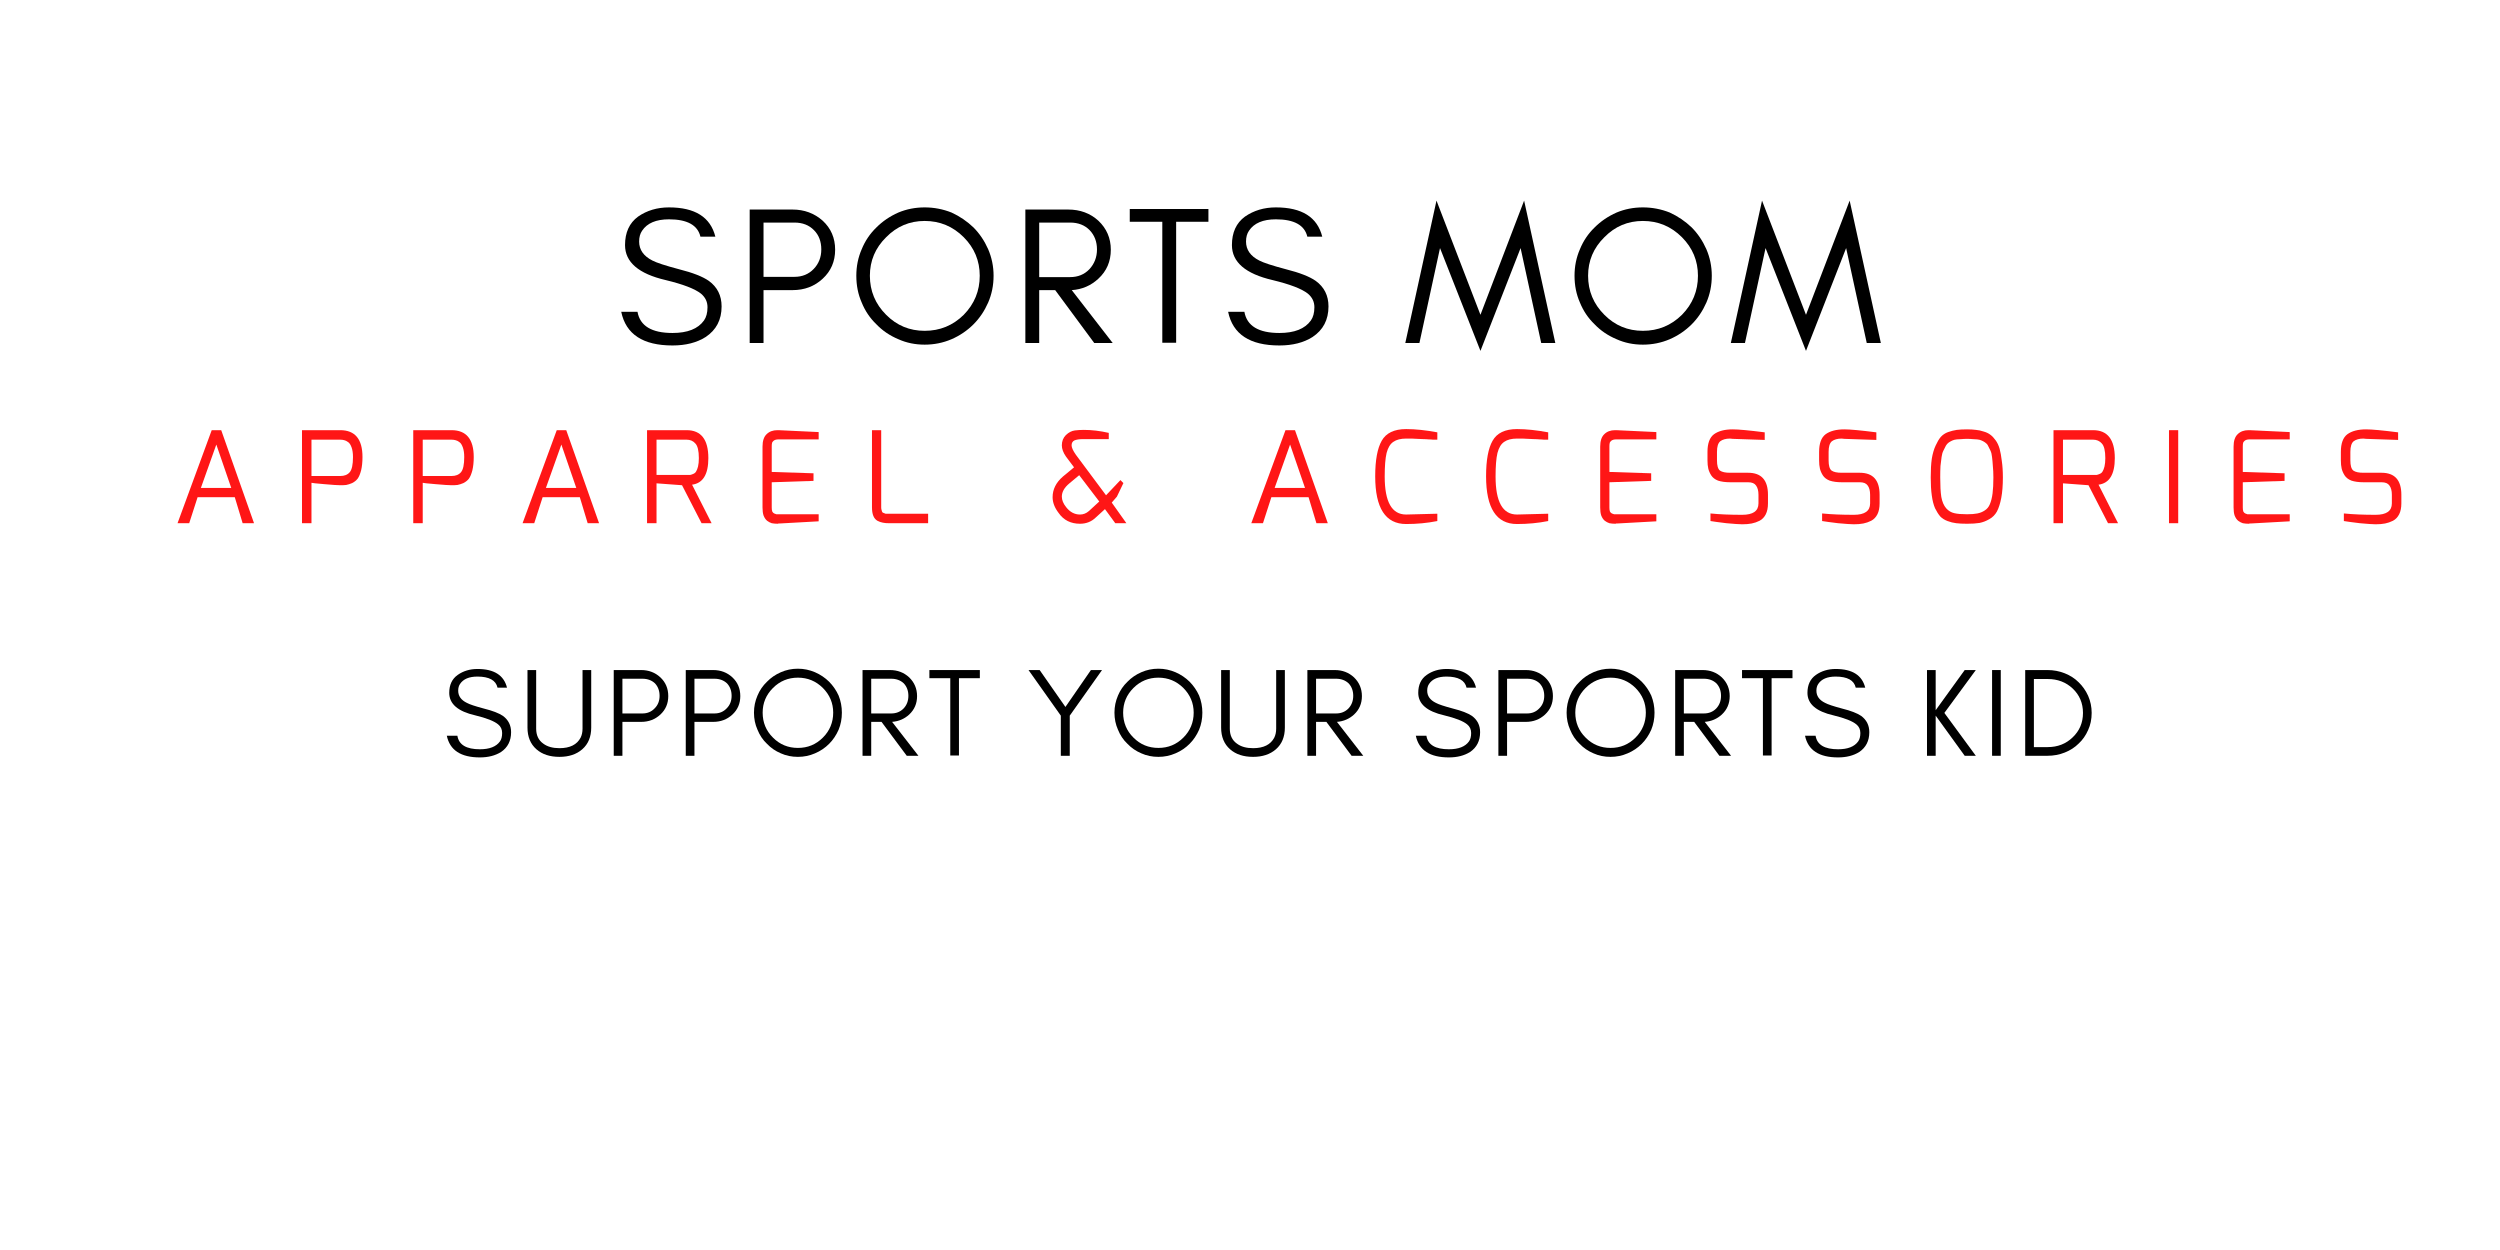 <svg version="1.0" preserveAspectRatio="xMidYMid meet" height="96" viewBox="0 0 144 72" zoomAndPan="magnify" width="192" xmlns:xlink="http://www.w3.org/1999/xlink" xmlns="http://www.w3.org/2000/svg"><defs><g></g></defs><rect fill-opacity="1" height="86.4" y="-7.2" fill="#ffffff" width="172.8" x="-14.4"></rect><rect fill-opacity="1" height="86.4" y="-7.2" fill="#ffffff" width="172.8" x="-14.4"></rect><g fill-opacity="1" fill="#000000"><g transform="translate(35.361, 19.758)"><g><path d="M 2.984 -3.625 C 1.422 -3.988 0.641 -4.66 0.641 -5.641 C 0.641 -6.367 0.891 -6.914 1.391 -7.281 C 1.898 -7.633 2.492 -7.812 3.172 -7.812 C 4.672 -7.812 5.562 -7.25 5.844 -6.125 L 4.984 -6.125 C 4.828 -6.789 4.223 -7.125 3.172 -7.125 C 2.43 -7.125 1.914 -6.906 1.625 -6.469 C 1.508 -6.301 1.453 -6.094 1.453 -5.844 C 1.453 -5.375 1.707 -5.008 2.219 -4.75 C 2.457 -4.625 2.969 -4.457 3.75 -4.25 C 4.539 -4.051 5.113 -3.828 5.469 -3.578 C 5.957 -3.223 6.203 -2.734 6.203 -2.109 C 6.203 -1.336 5.895 -0.75 5.281 -0.344 C 4.77 -0.02 4.133 0.141 3.375 0.141 C 1.676 0.141 0.691 -0.504 0.422 -1.797 L 1.359 -1.797 C 1.504 -0.984 2.176 -0.578 3.375 -0.578 C 4.238 -0.578 4.844 -0.816 5.188 -1.297 C 5.32 -1.484 5.391 -1.738 5.391 -2.062 C 5.391 -2.375 5.266 -2.633 5.016 -2.844 C 4.66 -3.125 3.984 -3.383 2.984 -3.625 Z M 2.984 -3.625"></path></g></g></g><g fill-opacity="1" fill="#000000"><g transform="translate(42.338, 19.758)"><g><path d="M 1.641 -3.812 L 3.422 -3.812 C 3.867 -3.812 4.238 -3.961 4.531 -4.266 C 4.82 -4.566 4.969 -4.941 4.969 -5.391 C 4.969 -5.848 4.828 -6.219 4.547 -6.5 C 4.266 -6.789 3.891 -6.938 3.422 -6.938 L 1.641 -6.938 Z M 5.766 -5.375 C 5.766 -4.695 5.523 -4.141 5.047 -3.703 C 4.578 -3.266 4 -3.047 3.312 -3.047 L 1.641 -3.047 L 1.641 0 L 0.844 0 L 0.844 -7.688 L 3.312 -7.688 C 3.988 -7.688 4.566 -7.473 5.047 -7.047 C 5.523 -6.609 5.766 -6.051 5.766 -5.375 Z M 5.766 -5.375"></path></g></g></g><g fill-opacity="1" fill="#000000"><g transform="translate(48.808, 19.758)"><g><path d="M 7.625 -3.875 C 7.625 -4.738 7.316 -5.477 6.703 -6.094 C 6.078 -6.719 5.328 -7.031 4.453 -7.031 C 3.586 -7.031 2.848 -6.719 2.234 -6.094 C 1.609 -5.477 1.297 -4.738 1.297 -3.875 C 1.297 -3 1.609 -2.25 2.234 -1.625 C 2.848 -1.008 3.586 -0.703 4.453 -0.703 C 5.328 -0.703 6.078 -1.008 6.703 -1.625 C 7.316 -2.25 7.625 -3 7.625 -3.875 Z M 8.422 -3.875 C 8.422 -3.32 8.316 -2.805 8.109 -2.328 C 7.898 -1.848 7.617 -1.43 7.266 -1.078 C 6.898 -0.711 6.477 -0.426 6 -0.219 C 5.508 -0.008 4.992 0.094 4.453 0.094 C 3.91 0.094 3.406 -0.008 2.938 -0.219 C 2.445 -0.426 2.023 -0.711 1.672 -1.078 C 1.305 -1.43 1.023 -1.848 0.828 -2.328 C 0.617 -2.805 0.516 -3.32 0.516 -3.875 C 0.516 -4.414 0.617 -4.926 0.828 -5.406 C 1.023 -5.883 1.305 -6.301 1.672 -6.656 C 2.023 -7.008 2.445 -7.297 2.938 -7.516 C 3.406 -7.711 3.91 -7.812 4.453 -7.812 C 4.992 -7.812 5.508 -7.711 6 -7.516 C 6.477 -7.297 6.898 -7.008 7.266 -6.656 C 7.617 -6.301 7.898 -5.883 8.109 -5.406 C 8.316 -4.926 8.422 -4.414 8.422 -3.875 Z M 8.422 -3.875"></path></g></g></g><g fill-opacity="1" fill="#000000"><g transform="translate(58.217, 19.758)"><g><path d="M 1.641 -3.797 L 3.422 -3.797 C 3.867 -3.797 4.238 -3.945 4.531 -4.25 C 4.82 -4.562 4.969 -4.941 4.969 -5.391 C 4.969 -5.836 4.828 -6.207 4.547 -6.5 C 4.266 -6.789 3.891 -6.938 3.422 -6.938 L 1.641 -6.938 Z M 5.766 -5.375 C 5.766 -4.695 5.523 -4.141 5.047 -3.703 C 4.617 -3.305 4.109 -3.086 3.516 -3.047 L 5.875 0 L 4.812 0 L 2.562 -3.047 L 1.641 -3.047 L 1.641 0 L 0.844 0 L 0.844 -7.688 L 3.312 -7.688 C 4 -7.688 4.578 -7.473 5.047 -7.047 C 5.523 -6.598 5.766 -6.039 5.766 -5.375 Z M 5.766 -5.375"></path></g></g></g><g fill-opacity="1" fill="#000000"><g transform="translate(64.855, 19.758)"><g><path d="M 0.219 -6.984 L 0.219 -7.719 L 4.75 -7.719 L 4.75 -6.984 L 2.891 -6.984 L 2.891 -0.016 L 2.094 -0.016 L 2.094 -6.984 Z M 0.219 -6.984"></path></g></g></g><g fill-opacity="1" fill="#000000"><g transform="translate(70.318, 19.758)"><g><path d="M 2.984 -3.625 C 1.422 -3.988 0.641 -4.66 0.641 -5.641 C 0.641 -6.367 0.891 -6.914 1.391 -7.281 C 1.898 -7.633 2.492 -7.812 3.172 -7.812 C 4.672 -7.812 5.562 -7.25 5.844 -6.125 L 4.984 -6.125 C 4.828 -6.789 4.223 -7.125 3.172 -7.125 C 2.43 -7.125 1.914 -6.906 1.625 -6.469 C 1.508 -6.301 1.453 -6.094 1.453 -5.844 C 1.453 -5.375 1.707 -5.008 2.219 -4.75 C 2.457 -4.625 2.969 -4.457 3.75 -4.25 C 4.539 -4.051 5.113 -3.828 5.469 -3.578 C 5.957 -3.223 6.203 -2.734 6.203 -2.109 C 6.203 -1.336 5.895 -0.75 5.281 -0.344 C 4.77 -0.02 4.133 0.141 3.375 0.141 C 1.676 0.141 0.691 -0.504 0.422 -1.797 L 1.359 -1.797 C 1.504 -0.984 2.176 -0.578 3.375 -0.578 C 4.238 -0.578 4.844 -0.816 5.188 -1.297 C 5.32 -1.484 5.391 -1.738 5.391 -2.062 C 5.391 -2.375 5.266 -2.633 5.016 -2.844 C 4.66 -3.125 3.984 -3.383 2.984 -3.625 Z M 2.984 -3.625"></path></g></g></g><g fill-opacity="1" fill="#000000"><g transform="translate(77.296, 19.758)"><g></g></g></g><g fill-opacity="1" fill="#000000"><g transform="translate(80.836, 19.758)"><g><path d="M 7.938 0 L 6.75 -5.469 L 4.438 0.453 L 2.109 -5.469 L 0.922 0 L 0.109 0 L 1.906 -8.203 L 4.438 -1.625 L 6.953 -8.203 L 8.75 0 Z M 7.938 0"></path></g></g></g><g fill-opacity="1" fill="#000000"><g transform="translate(90.177, 19.758)"><g><path d="M 7.625 -3.875 C 7.625 -4.738 7.316 -5.477 6.703 -6.094 C 6.078 -6.719 5.328 -7.031 4.453 -7.031 C 3.586 -7.031 2.848 -6.719 2.234 -6.094 C 1.609 -5.477 1.297 -4.738 1.297 -3.875 C 1.297 -3 1.609 -2.25 2.234 -1.625 C 2.848 -1.008 3.586 -0.703 4.453 -0.703 C 5.328 -0.703 6.078 -1.008 6.703 -1.625 C 7.316 -2.25 7.625 -3 7.625 -3.875 Z M 8.422 -3.875 C 8.422 -3.32 8.316 -2.805 8.109 -2.328 C 7.898 -1.848 7.617 -1.43 7.266 -1.078 C 6.898 -0.711 6.477 -0.426 6 -0.219 C 5.508 -0.008 4.992 0.094 4.453 0.094 C 3.91 0.094 3.406 -0.008 2.938 -0.219 C 2.445 -0.426 2.023 -0.711 1.672 -1.078 C 1.305 -1.43 1.023 -1.848 0.828 -2.328 C 0.617 -2.805 0.516 -3.32 0.516 -3.875 C 0.516 -4.414 0.617 -4.926 0.828 -5.406 C 1.023 -5.883 1.305 -6.301 1.672 -6.656 C 2.023 -7.008 2.445 -7.297 2.938 -7.516 C 3.406 -7.711 3.91 -7.812 4.453 -7.812 C 4.992 -7.812 5.508 -7.711 6 -7.516 C 6.477 -7.297 6.898 -7.008 7.266 -6.656 C 7.617 -6.301 7.898 -5.883 8.109 -5.406 C 8.316 -4.926 8.422 -4.414 8.422 -3.875 Z M 8.422 -3.875"></path></g></g></g><g fill-opacity="1" fill="#000000"><g transform="translate(99.587, 19.758)"><g><path d="M 7.938 0 L 6.75 -5.469 L 4.438 0.453 L 2.109 -5.469 L 0.922 0 L 0.109 0 L 1.906 -8.203 L 4.438 -1.625 L 6.953 -8.203 L 8.75 0 Z M 7.938 0"></path></g></g></g><g fill-opacity="1" fill="#ff1616"><g transform="translate(5.359, 30.137)"><g></g></g></g><g fill-opacity="1" fill="#ff1616"><g transform="translate(9.898, 30.137)"><g><path d="M 0.328 0 L 2.297 -5.359 L 2.844 -5.359 L 4.734 0 L 4.078 0 L 3.625 -1.5 L 1.484 -1.5 L 1 0 Z M 1.672 -2.031 L 3.422 -2.031 L 2.562 -4.531 Z M 1.672 -2.031"></path></g></g></g><g fill-opacity="1" fill="#ff1616"><g transform="translate(16.957, 30.137)"><g><path d="M 0.438 0 L 0.438 -5.359 L 2.641 -5.359 C 3.492 -5.359 3.922 -4.844 3.922 -3.812 C 3.922 -3.52 3.895 -3.266 3.844 -3.047 C 3.789 -2.836 3.723 -2.676 3.641 -2.562 C 3.555 -2.457 3.453 -2.375 3.328 -2.312 C 3.203 -2.258 3.086 -2.223 2.984 -2.203 C 2.891 -2.191 2.773 -2.188 2.641 -2.188 C 2.504 -2.188 2.195 -2.207 1.719 -2.25 C 1.25 -2.289 1.004 -2.316 0.984 -2.328 L 0.984 0 Z M 0.984 -2.719 L 2.641 -2.719 C 2.879 -2.719 3.062 -2.789 3.188 -2.938 C 3.312 -3.082 3.375 -3.375 3.375 -3.812 C 3.375 -4.031 3.348 -4.211 3.297 -4.359 C 3.242 -4.516 3.176 -4.617 3.094 -4.672 C 3.008 -4.734 2.938 -4.77 2.875 -4.781 C 2.812 -4.801 2.734 -4.812 2.641 -4.812 L 0.984 -4.812 Z M 0.984 -2.719"></path></g></g></g><g fill-opacity="1" fill="#ff1616"><g transform="translate(23.365, 30.137)"><g><path d="M 0.438 0 L 0.438 -5.359 L 2.641 -5.359 C 3.492 -5.359 3.922 -4.844 3.922 -3.812 C 3.922 -3.52 3.895 -3.266 3.844 -3.047 C 3.789 -2.836 3.723 -2.676 3.641 -2.562 C 3.555 -2.457 3.453 -2.375 3.328 -2.312 C 3.203 -2.258 3.086 -2.223 2.984 -2.203 C 2.891 -2.191 2.773 -2.188 2.641 -2.188 C 2.504 -2.188 2.195 -2.207 1.719 -2.25 C 1.25 -2.289 1.004 -2.316 0.984 -2.328 L 0.984 0 Z M 0.984 -2.719 L 2.641 -2.719 C 2.879 -2.719 3.062 -2.789 3.188 -2.938 C 3.312 -3.082 3.375 -3.375 3.375 -3.812 C 3.375 -4.031 3.348 -4.211 3.297 -4.359 C 3.242 -4.516 3.176 -4.617 3.094 -4.672 C 3.008 -4.734 2.938 -4.77 2.875 -4.781 C 2.812 -4.801 2.734 -4.812 2.641 -4.812 L 0.984 -4.812 Z M 0.984 -2.719"></path></g></g></g><g fill-opacity="1" fill="#ff1616"><g transform="translate(29.772, 30.137)"><g><path d="M 0.328 0 L 2.297 -5.359 L 2.844 -5.359 L 4.734 0 L 4.078 0 L 3.625 -1.5 L 1.484 -1.5 L 1 0 Z M 1.672 -2.031 L 3.422 -2.031 L 2.562 -4.531 Z M 1.672 -2.031"></path></g></g></g><g fill-opacity="1" fill="#ff1616"><g transform="translate(36.832, 30.137)"><g><path d="M 0.438 0 L 0.438 -5.359 L 2.719 -5.359 C 3.551 -5.359 3.969 -4.82 3.969 -3.75 C 3.969 -2.812 3.656 -2.301 3.031 -2.219 L 4.156 0 L 3.578 0 L 2.453 -2.188 L 0.984 -2.297 L 0.984 0 Z M 0.984 -2.781 L 2.719 -2.781 C 2.812 -2.781 2.879 -2.781 2.922 -2.781 C 2.973 -2.789 3.035 -2.812 3.109 -2.844 C 3.18 -2.875 3.234 -2.922 3.266 -2.984 C 3.305 -3.047 3.344 -3.141 3.375 -3.266 C 3.406 -3.398 3.422 -3.562 3.422 -3.75 C 3.422 -4.176 3.352 -4.457 3.219 -4.594 C 3.094 -4.738 2.926 -4.812 2.719 -4.812 L 0.984 -4.812 Z M 0.984 -2.781"></path></g></g></g><g fill-opacity="1" fill="#ff1616"><g transform="translate(43.327, 30.137)"><g><path d="M 0.594 -0.906 L 0.594 -4.406 C 0.594 -4.738 0.672 -4.977 0.828 -5.125 C 0.984 -5.281 1.191 -5.359 1.453 -5.359 C 1.461 -5.359 1.473 -5.359 1.484 -5.359 C 1.492 -5.359 1.504 -5.359 1.516 -5.359 L 3.828 -5.25 L 3.828 -4.828 L 1.516 -4.828 C 1.391 -4.828 1.297 -4.801 1.234 -4.75 C 1.18 -4.707 1.148 -4.66 1.141 -4.609 C 1.129 -4.566 1.125 -4.5 1.125 -4.406 L 1.125 -2.953 L 3.531 -2.875 L 3.531 -2.438 L 1.125 -2.359 L 1.125 -0.906 C 1.125 -0.812 1.133 -0.734 1.156 -0.672 C 1.188 -0.617 1.223 -0.582 1.266 -0.562 C 1.316 -0.539 1.359 -0.523 1.391 -0.516 C 1.43 -0.516 1.488 -0.516 1.562 -0.516 C 1.57 -0.516 1.578 -0.516 1.578 -0.516 L 3.828 -0.516 L 3.828 -0.109 L 1.578 0.016 C 1.555 0.016 1.535 0.016 1.516 0.016 C 1.504 0.023 1.488 0.031 1.469 0.031 C 1.344 0.031 1.227 0.02 1.125 0 C 1.031 -0.031 0.941 -0.078 0.859 -0.141 C 0.773 -0.211 0.707 -0.312 0.656 -0.438 C 0.613 -0.562 0.594 -0.719 0.594 -0.906 Z M 0.594 -0.906"></path></g></g></g><g fill-opacity="1" fill="#ff1616"><g transform="translate(49.632, 30.137)"><g><path d="M 0.594 -0.922 L 0.594 -5.359 L 1.125 -5.359 L 1.125 -0.922 C 1.125 -0.867 1.129 -0.82 1.141 -0.781 C 1.148 -0.738 1.16 -0.703 1.172 -0.672 C 1.18 -0.648 1.195 -0.629 1.219 -0.609 C 1.25 -0.598 1.273 -0.586 1.297 -0.578 C 1.316 -0.566 1.344 -0.555 1.375 -0.547 C 1.414 -0.547 1.445 -0.547 1.469 -0.547 C 1.488 -0.547 1.52 -0.547 1.562 -0.547 C 1.57 -0.547 1.578 -0.547 1.578 -0.547 L 3.828 -0.547 L 3.828 0 L 1.578 0 C 1.441 0 1.32 -0.008 1.219 -0.031 C 1.113 -0.051 1.008 -0.086 0.906 -0.141 C 0.801 -0.203 0.723 -0.297 0.672 -0.422 C 0.617 -0.555 0.594 -0.723 0.594 -0.922 Z M 0.594 -0.922"></path></g></g></g><g fill-opacity="1" fill="#ff1616"><g transform="translate(55.864, 30.137)"><g></g></g></g><g fill-opacity="1" fill="#ff1616"><g transform="translate(60.396, 30.137)"><g><path d="M 0.234 -1.5 C 0.234 -1.945 0.43 -2.344 0.828 -2.688 L 1.469 -3.219 L 1 -3.844 C 0.844 -4.07 0.766 -4.285 0.766 -4.484 C 0.766 -4.723 0.844 -4.922 1 -5.078 C 1.164 -5.234 1.336 -5.32 1.516 -5.344 C 1.68 -5.363 1.852 -5.375 2.031 -5.375 C 2.5 -5.375 2.977 -5.316 3.469 -5.203 L 3.469 -4.844 L 1.984 -4.844 C 1.766 -4.844 1.598 -4.816 1.484 -4.766 C 1.379 -4.711 1.328 -4.617 1.328 -4.484 C 1.328 -4.359 1.41 -4.176 1.578 -3.938 L 3.312 -1.609 L 4.141 -2.484 L 4.312 -2.312 L 3.938 -1.531 L 3.641 -1.188 L 4.484 0 L 3.844 0 L 3.25 -0.812 L 2.719 -0.328 C 2.469 -0.086 2.164 0.031 1.812 0.031 C 1.281 0.031 0.867 -0.176 0.578 -0.594 C 0.348 -0.895 0.234 -1.195 0.234 -1.5 Z M 1.812 -0.5 C 2 -0.5 2.172 -0.566 2.328 -0.703 L 2.922 -1.25 L 1.766 -2.766 L 1.203 -2.297 C 0.91 -2.055 0.766 -1.801 0.766 -1.531 C 0.766 -1.332 0.848 -1.129 1.016 -0.922 C 1.234 -0.641 1.5 -0.5 1.812 -0.5 Z M 1.812 -0.5"></path></g></g></g><g fill-opacity="1" fill="#ff1616"><g transform="translate(67.214, 30.137)"><g></g></g></g><g fill-opacity="1" fill="#ff1616"><g transform="translate(71.747, 30.137)"><g><path d="M 0.328 0 L 2.297 -5.359 L 2.844 -5.359 L 4.734 0 L 4.078 0 L 3.625 -1.5 L 1.484 -1.5 L 1 0 Z M 1.672 -2.031 L 3.422 -2.031 L 2.562 -4.531 Z M 1.672 -2.031"></path></g></g></g><g fill-opacity="1" fill="#ff1616"><g transform="translate(78.806, 30.137)"><g><path d="M 0.406 -2.703 C 0.406 -3.629 0.531 -4.312 0.781 -4.75 C 1.031 -5.195 1.5 -5.422 2.188 -5.422 C 2.719 -5.422 3.316 -5.359 3.984 -5.234 L 3.984 -4.812 L 3.906 -4.812 C 3.863 -4.812 3.805 -4.812 3.734 -4.812 C 3.66 -4.82 3.578 -4.828 3.484 -4.828 C 3.391 -4.836 3.285 -4.844 3.172 -4.844 C 3.055 -4.852 2.941 -4.859 2.828 -4.859 C 2.723 -4.867 2.613 -4.875 2.5 -4.875 C 2.383 -4.875 2.281 -4.875 2.188 -4.875 C 1.875 -4.875 1.629 -4.812 1.453 -4.688 C 1.273 -4.57 1.145 -4.359 1.062 -4.047 C 0.988 -3.734 0.953 -3.281 0.953 -2.688 C 0.953 -1.227 1.363 -0.5 2.188 -0.5 L 3.984 -0.547 L 3.984 -0.125 C 3.398 -0.008 2.801 0.047 2.188 0.047 C 1 0.047 0.406 -0.867 0.406 -2.703 Z M 0.406 -2.703"></path></g></g></g><g fill-opacity="1" fill="#ff1616"><g transform="translate(85.192, 30.137)"><g><path d="M 0.406 -2.703 C 0.406 -3.629 0.531 -4.312 0.781 -4.75 C 1.031 -5.195 1.5 -5.422 2.188 -5.422 C 2.719 -5.422 3.316 -5.359 3.984 -5.234 L 3.984 -4.812 L 3.906 -4.812 C 3.863 -4.812 3.805 -4.812 3.734 -4.812 C 3.66 -4.82 3.578 -4.828 3.484 -4.828 C 3.391 -4.836 3.285 -4.844 3.172 -4.844 C 3.055 -4.852 2.941 -4.859 2.828 -4.859 C 2.723 -4.867 2.613 -4.875 2.5 -4.875 C 2.383 -4.875 2.281 -4.875 2.188 -4.875 C 1.875 -4.875 1.629 -4.812 1.453 -4.688 C 1.273 -4.57 1.145 -4.359 1.062 -4.047 C 0.988 -3.734 0.953 -3.281 0.953 -2.688 C 0.953 -1.227 1.363 -0.5 2.188 -0.5 L 3.984 -0.547 L 3.984 -0.125 C 3.398 -0.008 2.801 0.047 2.188 0.047 C 1 0.047 0.406 -0.867 0.406 -2.703 Z M 0.406 -2.703"></path></g></g></g><g fill-opacity="1" fill="#ff1616"><g transform="translate(91.577, 30.137)"><g><path d="M 0.594 -0.906 L 0.594 -4.406 C 0.594 -4.738 0.672 -4.977 0.828 -5.125 C 0.984 -5.281 1.191 -5.359 1.453 -5.359 C 1.461 -5.359 1.473 -5.359 1.484 -5.359 C 1.492 -5.359 1.504 -5.359 1.516 -5.359 L 3.828 -5.25 L 3.828 -4.828 L 1.516 -4.828 C 1.391 -4.828 1.297 -4.801 1.234 -4.75 C 1.18 -4.707 1.148 -4.66 1.141 -4.609 C 1.129 -4.566 1.125 -4.5 1.125 -4.406 L 1.125 -2.953 L 3.531 -2.875 L 3.531 -2.438 L 1.125 -2.359 L 1.125 -0.906 C 1.125 -0.812 1.133 -0.734 1.156 -0.672 C 1.188 -0.617 1.223 -0.582 1.266 -0.562 C 1.316 -0.539 1.359 -0.523 1.391 -0.516 C 1.43 -0.516 1.488 -0.516 1.562 -0.516 C 1.57 -0.516 1.578 -0.516 1.578 -0.516 L 3.828 -0.516 L 3.828 -0.109 L 1.578 0.016 C 1.555 0.016 1.535 0.016 1.516 0.016 C 1.504 0.023 1.488 0.031 1.469 0.031 C 1.344 0.031 1.227 0.02 1.125 0 C 1.031 -0.031 0.941 -0.078 0.859 -0.141 C 0.773 -0.211 0.707 -0.312 0.656 -0.438 C 0.613 -0.562 0.594 -0.719 0.594 -0.906 Z M 0.594 -0.906"></path></g></g></g><g fill-opacity="1" fill="#ff1616"><g transform="translate(97.882, 30.137)"><g><path d="M 0.469 -3.625 L 0.469 -4.109 C 0.469 -4.598 0.594 -4.938 0.844 -5.125 C 1.102 -5.312 1.461 -5.406 1.922 -5.406 C 2.254 -5.406 2.867 -5.348 3.766 -5.234 L 3.766 -4.797 L 1.922 -4.859 C 1.867 -4.867 1.816 -4.875 1.766 -4.875 C 1.523 -4.875 1.336 -4.82 1.203 -4.719 C 1.078 -4.613 1.016 -4.41 1.016 -4.109 L 1.016 -3.625 C 1.016 -3.32 1.07 -3.125 1.188 -3.031 C 1.312 -2.945 1.504 -2.906 1.766 -2.906 L 2.812 -2.906 C 3.57 -2.906 3.953 -2.484 3.953 -1.641 L 3.953 -1.141 C 3.953 -0.891 3.91 -0.68 3.828 -0.516 C 3.742 -0.348 3.625 -0.223 3.469 -0.141 C 3.32 -0.066 3.172 -0.016 3.016 0.016 C 2.859 0.047 2.676 0.062 2.469 0.062 C 2.301 0.062 2 0.039 1.562 0 C 1.133 -0.051 0.828 -0.094 0.641 -0.125 L 0.641 -0.562 C 1.172 -0.508 1.781 -0.484 2.469 -0.484 C 3.094 -0.484 3.406 -0.703 3.406 -1.141 L 3.406 -1.641 C 3.406 -1.867 3.359 -2.047 3.266 -2.172 C 3.18 -2.297 3.031 -2.359 2.812 -2.359 L 1.781 -2.359 C 1.5 -2.359 1.266 -2.391 1.078 -2.453 C 0.898 -2.523 0.77 -2.625 0.688 -2.75 C 0.602 -2.883 0.547 -3.016 0.516 -3.141 C 0.484 -3.273 0.469 -3.438 0.469 -3.625 Z M 0.469 -3.625"></path></g></g></g><g fill-opacity="1" fill="#ff1616"><g transform="translate(104.312, 30.137)"><g><path d="M 0.469 -3.625 L 0.469 -4.109 C 0.469 -4.598 0.594 -4.938 0.844 -5.125 C 1.102 -5.312 1.461 -5.406 1.922 -5.406 C 2.254 -5.406 2.867 -5.348 3.766 -5.234 L 3.766 -4.797 L 1.922 -4.859 C 1.867 -4.867 1.816 -4.875 1.766 -4.875 C 1.523 -4.875 1.336 -4.82 1.203 -4.719 C 1.078 -4.613 1.016 -4.41 1.016 -4.109 L 1.016 -3.625 C 1.016 -3.32 1.07 -3.125 1.188 -3.031 C 1.312 -2.945 1.504 -2.906 1.766 -2.906 L 2.812 -2.906 C 3.57 -2.906 3.953 -2.484 3.953 -1.641 L 3.953 -1.141 C 3.953 -0.891 3.91 -0.68 3.828 -0.516 C 3.742 -0.348 3.625 -0.223 3.469 -0.141 C 3.32 -0.066 3.172 -0.016 3.016 0.016 C 2.859 0.047 2.676 0.062 2.469 0.062 C 2.301 0.062 2 0.039 1.562 0 C 1.133 -0.051 0.828 -0.094 0.641 -0.125 L 0.641 -0.562 C 1.172 -0.508 1.781 -0.484 2.469 -0.484 C 3.094 -0.484 3.406 -0.703 3.406 -1.141 L 3.406 -1.641 C 3.406 -1.867 3.359 -2.047 3.266 -2.172 C 3.18 -2.297 3.031 -2.359 2.812 -2.359 L 1.781 -2.359 C 1.5 -2.359 1.266 -2.391 1.078 -2.453 C 0.898 -2.523 0.77 -2.625 0.688 -2.75 C 0.602 -2.883 0.547 -3.016 0.516 -3.141 C 0.484 -3.273 0.469 -3.438 0.469 -3.625 Z M 0.469 -3.625"></path></g></g></g><g fill-opacity="1" fill="#ff1616"><g transform="translate(110.741, 30.137)"><g><path d="M 0.469 -2.641 C 0.469 -3.055 0.488 -3.414 0.531 -3.719 C 0.582 -4.02 0.656 -4.27 0.75 -4.469 C 0.844 -4.676 0.941 -4.844 1.047 -4.969 C 1.16 -5.094 1.301 -5.188 1.469 -5.25 C 1.645 -5.312 1.812 -5.352 1.969 -5.375 C 2.133 -5.395 2.332 -5.406 2.562 -5.406 C 2.758 -5.406 2.93 -5.395 3.078 -5.375 C 3.223 -5.363 3.367 -5.332 3.516 -5.281 C 3.672 -5.238 3.801 -5.176 3.906 -5.094 C 4.008 -5.02 4.109 -4.914 4.203 -4.781 C 4.305 -4.645 4.383 -4.477 4.438 -4.281 C 4.488 -4.094 4.531 -3.863 4.562 -3.594 C 4.602 -3.32 4.625 -3.004 4.625 -2.641 C 4.625 -2.18 4.594 -1.785 4.531 -1.453 C 4.469 -1.129 4.383 -0.867 4.281 -0.672 C 4.176 -0.484 4.031 -0.336 3.844 -0.234 C 3.664 -0.129 3.477 -0.055 3.281 -0.016 C 3.082 0.016 2.844 0.031 2.562 0.031 C 2.312 0.031 2.102 0.02 1.938 0 C 1.77 -0.02 1.602 -0.062 1.438 -0.125 C 1.27 -0.188 1.129 -0.273 1.016 -0.391 C 0.91 -0.516 0.812 -0.672 0.719 -0.859 C 0.633 -1.055 0.57 -1.301 0.531 -1.594 C 0.488 -1.895 0.469 -2.242 0.469 -2.641 Z M 1.016 -2.641 C 1.016 -2.172 1.035 -1.797 1.078 -1.516 C 1.129 -1.234 1.223 -1.016 1.359 -0.859 C 1.492 -0.711 1.648 -0.617 1.828 -0.578 C 2.004 -0.535 2.25 -0.516 2.562 -0.516 C 2.801 -0.516 3 -0.531 3.156 -0.562 C 3.312 -0.594 3.453 -0.648 3.578 -0.734 C 3.711 -0.816 3.812 -0.938 3.875 -1.094 C 3.945 -1.258 4 -1.469 4.031 -1.719 C 4.062 -1.969 4.078 -2.273 4.078 -2.641 C 4.078 -2.891 4.066 -3.109 4.047 -3.297 C 4.035 -3.492 4.02 -3.664 4 -3.812 C 3.988 -3.957 3.957 -4.082 3.906 -4.188 C 3.852 -4.301 3.805 -4.395 3.766 -4.469 C 3.734 -4.539 3.676 -4.602 3.594 -4.656 C 3.52 -4.707 3.453 -4.742 3.391 -4.766 C 3.336 -4.797 3.254 -4.816 3.141 -4.828 C 3.035 -4.836 2.945 -4.844 2.875 -4.844 C 2.801 -4.852 2.695 -4.859 2.562 -4.859 C 2.426 -4.859 2.32 -4.852 2.25 -4.844 C 2.176 -4.844 2.082 -4.836 1.969 -4.828 C 1.863 -4.816 1.781 -4.797 1.719 -4.766 C 1.664 -4.742 1.598 -4.707 1.516 -4.656 C 1.441 -4.602 1.383 -4.539 1.344 -4.469 C 1.301 -4.395 1.254 -4.301 1.203 -4.188 C 1.148 -4.082 1.113 -3.957 1.094 -3.812 C 1.07 -3.664 1.051 -3.492 1.031 -3.297 C 1.02 -3.098 1.016 -2.879 1.016 -2.641 Z M 1.016 -2.641"></path></g></g></g><g fill-opacity="1" fill="#ff1616"><g transform="translate(117.844, 30.137)"><g><path d="M 0.438 0 L 0.438 -5.359 L 2.719 -5.359 C 3.551 -5.359 3.969 -4.82 3.969 -3.75 C 3.969 -2.812 3.656 -2.301 3.031 -2.219 L 4.156 0 L 3.578 0 L 2.453 -2.188 L 0.984 -2.297 L 0.984 0 Z M 0.984 -2.781 L 2.719 -2.781 C 2.812 -2.781 2.879 -2.781 2.922 -2.781 C 2.973 -2.789 3.035 -2.812 3.109 -2.844 C 3.18 -2.875 3.234 -2.922 3.266 -2.984 C 3.305 -3.047 3.344 -3.141 3.375 -3.266 C 3.406 -3.398 3.422 -3.562 3.422 -3.75 C 3.422 -4.176 3.352 -4.457 3.219 -4.594 C 3.094 -4.738 2.926 -4.812 2.719 -4.812 L 0.984 -4.812 Z M 0.984 -2.781"></path></g></g></g><g fill-opacity="1" fill="#ff1616"><g transform="translate(124.34, 30.137)"><g><path d="M 0.594 0 L 0.594 -5.359 L 1.125 -5.359 L 1.125 0 Z M 0.594 0"></path></g></g></g><g fill-opacity="1" fill="#ff1616"><g transform="translate(128.06, 30.137)"><g><path d="M 0.594 -0.906 L 0.594 -4.406 C 0.594 -4.738 0.672 -4.977 0.828 -5.125 C 0.984 -5.281 1.191 -5.359 1.453 -5.359 C 1.461 -5.359 1.473 -5.359 1.484 -5.359 C 1.492 -5.359 1.504 -5.359 1.516 -5.359 L 3.828 -5.25 L 3.828 -4.828 L 1.516 -4.828 C 1.391 -4.828 1.297 -4.801 1.234 -4.75 C 1.18 -4.707 1.148 -4.66 1.141 -4.609 C 1.129 -4.566 1.125 -4.5 1.125 -4.406 L 1.125 -2.953 L 3.531 -2.875 L 3.531 -2.438 L 1.125 -2.359 L 1.125 -0.906 C 1.125 -0.812 1.133 -0.734 1.156 -0.672 C 1.188 -0.617 1.223 -0.582 1.266 -0.562 C 1.316 -0.539 1.359 -0.523 1.391 -0.516 C 1.43 -0.516 1.488 -0.516 1.562 -0.516 C 1.57 -0.516 1.578 -0.516 1.578 -0.516 L 3.828 -0.516 L 3.828 -0.109 L 1.578 0.016 C 1.555 0.016 1.535 0.016 1.516 0.016 C 1.504 0.023 1.488 0.031 1.469 0.031 C 1.344 0.031 1.227 0.02 1.125 0 C 1.031 -0.031 0.941 -0.078 0.859 -0.141 C 0.773 -0.211 0.707 -0.312 0.656 -0.438 C 0.613 -0.562 0.594 -0.719 0.594 -0.906 Z M 0.594 -0.906"></path></g></g></g><g fill-opacity="1" fill="#ff1616"><g transform="translate(134.365, 30.137)"><g><path d="M 0.469 -3.625 L 0.469 -4.109 C 0.469 -4.598 0.594 -4.938 0.844 -5.125 C 1.102 -5.312 1.461 -5.406 1.922 -5.406 C 2.254 -5.406 2.867 -5.348 3.766 -5.234 L 3.766 -4.797 L 1.922 -4.859 C 1.867 -4.867 1.816 -4.875 1.766 -4.875 C 1.523 -4.875 1.336 -4.82 1.203 -4.719 C 1.078 -4.613 1.016 -4.41 1.016 -4.109 L 1.016 -3.625 C 1.016 -3.32 1.07 -3.125 1.188 -3.031 C 1.312 -2.945 1.504 -2.906 1.766 -2.906 L 2.812 -2.906 C 3.57 -2.906 3.953 -2.484 3.953 -1.641 L 3.953 -1.141 C 3.953 -0.891 3.91 -0.68 3.828 -0.516 C 3.742 -0.348 3.625 -0.223 3.469 -0.141 C 3.32 -0.066 3.172 -0.016 3.016 0.016 C 2.859 0.047 2.676 0.062 2.469 0.062 C 2.301 0.062 2 0.039 1.562 0 C 1.133 -0.051 0.828 -0.094 0.641 -0.125 L 0.641 -0.562 C 1.172 -0.508 1.781 -0.484 2.469 -0.484 C 3.094 -0.484 3.406 -0.703 3.406 -1.141 L 3.406 -1.641 C 3.406 -1.867 3.359 -2.047 3.266 -2.172 C 3.18 -2.297 3.031 -2.359 2.812 -2.359 L 1.781 -2.359 C 1.5 -2.359 1.266 -2.391 1.078 -2.453 C 0.898 -2.523 0.77 -2.625 0.688 -2.75 C 0.602 -2.883 0.547 -3.016 0.516 -3.141 C 0.484 -3.273 0.469 -3.438 0.469 -3.625 Z M 0.469 -3.625"></path></g></g></g><g fill-opacity="1" fill="#000000"><g transform="translate(23.194, 43.533)"><g></g></g></g><g fill-opacity="1" fill="#000000"><g transform="translate(25.47, 43.533)"><g><path d="M 1.906 -2.328 C 0.906 -2.555 0.406 -2.988 0.406 -3.625 C 0.406 -4.082 0.566 -4.426 0.891 -4.656 C 1.211 -4.883 1.594 -5 2.031 -5 C 2.988 -5 3.555 -4.641 3.734 -3.922 L 3.188 -3.922 C 3.094 -4.348 2.707 -4.562 2.031 -4.562 C 1.551 -4.562 1.219 -4.422 1.031 -4.141 C 0.957 -4.035 0.922 -3.906 0.922 -3.75 C 0.922 -3.445 1.086 -3.211 1.422 -3.047 C 1.578 -2.961 1.906 -2.852 2.406 -2.719 C 2.906 -2.594 3.27 -2.453 3.5 -2.297 C 3.812 -2.066 3.969 -1.754 3.969 -1.359 C 3.969 -0.859 3.773 -0.477 3.391 -0.219 C 3.055 -0.008 2.648 0.094 2.172 0.094 C 1.078 0.094 0.441 -0.32 0.266 -1.156 L 0.875 -1.156 C 0.957 -0.633 1.391 -0.375 2.172 -0.375 C 2.723 -0.375 3.109 -0.523 3.328 -0.828 C 3.41 -0.941 3.453 -1.102 3.453 -1.312 C 3.453 -1.52 3.375 -1.688 3.219 -1.812 C 2.988 -2 2.551 -2.172 1.906 -2.328 Z M 1.906 -2.328"></path></g></g></g><g fill-opacity="1" fill="#000000"><g transform="translate(29.945, 43.533)"><g><path d="M 4.109 -1.625 C 4.109 -1.094 3.938 -0.676 3.594 -0.375 C 3.258 -0.082 2.82 0.062 2.281 0.062 C 1.727 0.062 1.285 -0.082 0.953 -0.375 C 0.609 -0.676 0.438 -1.094 0.438 -1.625 L 0.438 -4.938 L 0.938 -4.938 L 0.938 -1.562 C 0.938 -1.188 1.07 -0.898 1.344 -0.703 C 1.582 -0.523 1.895 -0.438 2.281 -0.438 C 2.883 -0.438 3.289 -0.641 3.5 -1.047 C 3.57 -1.191 3.609 -1.363 3.609 -1.562 L 3.609 -4.938 L 4.109 -4.938 Z M 4.109 -1.625"></path></g></g></g><g fill-opacity="1" fill="#000000"><g transform="translate(34.804, 43.533)"><g><path d="M 1.047 -2.438 L 2.203 -2.438 C 2.484 -2.438 2.719 -2.535 2.906 -2.734 C 3.094 -2.922 3.188 -3.16 3.188 -3.453 C 3.188 -3.742 3.098 -3.984 2.922 -4.172 C 2.734 -4.348 2.492 -4.438 2.203 -4.438 L 1.047 -4.438 Z M 3.688 -3.438 C 3.688 -3.008 3.535 -2.656 3.234 -2.375 C 2.93 -2.094 2.562 -1.953 2.125 -1.953 L 1.047 -1.953 L 1.047 0 L 0.547 0 L 0.547 -4.938 L 2.125 -4.938 C 2.562 -4.938 2.93 -4.797 3.234 -4.516 C 3.535 -4.234 3.688 -3.875 3.688 -3.438 Z M 3.688 -3.438"></path></g></g></g><g fill-opacity="1" fill="#000000"><g transform="translate(38.953, 43.533)"><g><path d="M 1.047 -2.438 L 2.203 -2.438 C 2.484 -2.438 2.719 -2.535 2.906 -2.734 C 3.094 -2.922 3.188 -3.16 3.188 -3.453 C 3.188 -3.742 3.098 -3.984 2.922 -4.172 C 2.734 -4.348 2.492 -4.438 2.203 -4.438 L 1.047 -4.438 Z M 3.688 -3.438 C 3.688 -3.008 3.535 -2.656 3.234 -2.375 C 2.93 -2.094 2.562 -1.953 2.125 -1.953 L 1.047 -1.953 L 1.047 0 L 0.547 0 L 0.547 -4.938 L 2.125 -4.938 C 2.562 -4.938 2.93 -4.797 3.234 -4.516 C 3.535 -4.234 3.688 -3.875 3.688 -3.438 Z M 3.688 -3.438"></path></g></g></g><g fill-opacity="1" fill="#000000"><g transform="translate(43.101, 43.533)"><g><path d="M 4.891 -2.484 C 4.891 -3.035 4.691 -3.508 4.297 -3.906 C 3.898 -4.301 3.422 -4.5 2.859 -4.5 C 2.297 -4.5 1.816 -4.301 1.422 -3.906 C 1.023 -3.508 0.828 -3.035 0.828 -2.484 C 0.828 -1.922 1.023 -1.441 1.422 -1.047 C 1.816 -0.648 2.297 -0.453 2.859 -0.453 C 3.422 -0.453 3.898 -0.648 4.297 -1.047 C 4.691 -1.441 4.891 -1.922 4.891 -2.484 Z M 5.391 -2.484 C 5.391 -2.129 5.328 -1.801 5.203 -1.5 C 5.066 -1.188 4.883 -0.914 4.656 -0.688 C 4.426 -0.457 4.156 -0.273 3.844 -0.141 C 3.531 -0.004 3.203 0.062 2.859 0.062 C 2.504 0.062 2.176 -0.004 1.875 -0.141 C 1.562 -0.273 1.297 -0.457 1.078 -0.688 C 0.836 -0.914 0.656 -1.188 0.531 -1.5 C 0.395 -1.801 0.328 -2.129 0.328 -2.484 C 0.328 -2.828 0.395 -3.156 0.531 -3.469 C 0.656 -3.77 0.836 -4.035 1.078 -4.266 C 1.297 -4.492 1.562 -4.676 1.875 -4.812 C 2.176 -4.945 2.504 -5.016 2.859 -5.016 C 3.203 -5.016 3.531 -4.945 3.844 -4.812 C 4.156 -4.676 4.426 -4.492 4.656 -4.266 C 4.883 -4.035 5.066 -3.77 5.203 -3.469 C 5.328 -3.156 5.391 -2.828 5.391 -2.484 Z M 5.391 -2.484"></path></g></g></g><g fill-opacity="1" fill="#000000"><g transform="translate(49.135, 43.533)"><g><path d="M 1.047 -2.438 L 2.203 -2.438 C 2.484 -2.438 2.719 -2.531 2.906 -2.719 C 3.094 -2.914 3.188 -3.16 3.188 -3.453 C 3.188 -3.742 3.098 -3.984 2.922 -4.172 C 2.734 -4.348 2.492 -4.438 2.203 -4.438 L 1.047 -4.438 Z M 3.688 -3.438 C 3.688 -3.008 3.535 -2.656 3.234 -2.375 C 2.961 -2.125 2.633 -1.984 2.25 -1.953 L 3.766 0 L 3.094 0 L 1.641 -1.953 L 1.047 -1.953 L 1.047 0 L 0.547 0 L 0.547 -4.938 L 2.125 -4.938 C 2.562 -4.938 2.93 -4.797 3.234 -4.516 C 3.535 -4.223 3.688 -3.863 3.688 -3.438 Z M 3.688 -3.438"></path></g></g></g><g fill-opacity="1" fill="#000000"><g transform="translate(53.392, 43.533)"><g><path d="M 0.141 -4.469 L 0.141 -4.938 L 3.047 -4.938 L 3.047 -4.469 L 1.844 -4.469 L 1.844 -0.016 L 1.344 -0.016 L 1.344 -4.469 Z M 0.141 -4.469"></path></g></g></g><g fill-opacity="1" fill="#000000"><g transform="translate(56.895, 43.533)"><g></g></g></g><g fill-opacity="1" fill="#000000"><g transform="translate(59.165, 43.533)"><g><path d="M 2.453 -2.312 L 2.453 0 L 1.938 0 L 1.938 -2.312 L 0.078 -4.938 L 0.719 -4.938 L 2.203 -2.812 L 3.672 -4.938 L 4.312 -4.938 Z M 2.453 -2.312"></path></g></g></g><g fill-opacity="1" fill="#000000"><g transform="translate(63.865, 43.533)"><g><path d="M 4.891 -2.484 C 4.891 -3.035 4.691 -3.508 4.297 -3.906 C 3.898 -4.301 3.422 -4.5 2.859 -4.5 C 2.297 -4.5 1.816 -4.301 1.422 -3.906 C 1.023 -3.508 0.828 -3.035 0.828 -2.484 C 0.828 -1.922 1.023 -1.441 1.422 -1.047 C 1.816 -0.648 2.297 -0.453 2.859 -0.453 C 3.422 -0.453 3.898 -0.648 4.297 -1.047 C 4.691 -1.441 4.891 -1.922 4.891 -2.484 Z M 5.391 -2.484 C 5.391 -2.129 5.328 -1.801 5.203 -1.5 C 5.066 -1.188 4.883 -0.914 4.656 -0.688 C 4.426 -0.457 4.156 -0.273 3.844 -0.141 C 3.531 -0.004 3.203 0.062 2.859 0.062 C 2.504 0.062 2.176 -0.004 1.875 -0.141 C 1.562 -0.273 1.297 -0.457 1.078 -0.688 C 0.836 -0.914 0.656 -1.188 0.531 -1.5 C 0.395 -1.801 0.328 -2.129 0.328 -2.484 C 0.328 -2.828 0.395 -3.156 0.531 -3.469 C 0.656 -3.77 0.836 -4.035 1.078 -4.266 C 1.297 -4.492 1.562 -4.676 1.875 -4.812 C 2.176 -4.945 2.504 -5.016 2.859 -5.016 C 3.203 -5.016 3.531 -4.945 3.844 -4.812 C 4.156 -4.676 4.426 -4.492 4.656 -4.266 C 4.883 -4.035 5.066 -3.77 5.203 -3.469 C 5.328 -3.156 5.391 -2.828 5.391 -2.484 Z M 5.391 -2.484"></path></g></g></g><g fill-opacity="1" fill="#000000"><g transform="translate(69.899, 43.533)"><g><path d="M 4.109 -1.625 C 4.109 -1.094 3.938 -0.676 3.594 -0.375 C 3.258 -0.082 2.82 0.062 2.281 0.062 C 1.727 0.062 1.285 -0.082 0.953 -0.375 C 0.609 -0.676 0.438 -1.094 0.438 -1.625 L 0.438 -4.938 L 0.938 -4.938 L 0.938 -1.562 C 0.938 -1.188 1.07 -0.898 1.344 -0.703 C 1.582 -0.523 1.895 -0.438 2.281 -0.438 C 2.883 -0.438 3.289 -0.641 3.5 -1.047 C 3.57 -1.191 3.609 -1.363 3.609 -1.562 L 3.609 -4.938 L 4.109 -4.938 Z M 4.109 -1.625"></path></g></g></g><g fill-opacity="1" fill="#000000"><g transform="translate(74.758, 43.533)"><g><path d="M 1.047 -2.438 L 2.203 -2.438 C 2.484 -2.438 2.719 -2.531 2.906 -2.719 C 3.094 -2.914 3.188 -3.16 3.188 -3.453 C 3.188 -3.742 3.098 -3.984 2.922 -4.172 C 2.734 -4.348 2.492 -4.438 2.203 -4.438 L 1.047 -4.438 Z M 3.688 -3.438 C 3.688 -3.008 3.535 -2.656 3.234 -2.375 C 2.961 -2.125 2.633 -1.984 2.25 -1.953 L 3.766 0 L 3.094 0 L 1.641 -1.953 L 1.047 -1.953 L 1.047 0 L 0.547 0 L 0.547 -4.938 L 2.125 -4.938 C 2.562 -4.938 2.93 -4.797 3.234 -4.516 C 3.535 -4.223 3.688 -3.863 3.688 -3.438 Z M 3.688 -3.438"></path></g></g></g><g fill-opacity="1" fill="#000000"><g transform="translate(79.015, 43.533)"><g></g></g></g><g fill-opacity="1" fill="#000000"><g transform="translate(81.285, 43.533)"><g><path d="M 1.906 -2.328 C 0.906 -2.555 0.406 -2.988 0.406 -3.625 C 0.406 -4.082 0.566 -4.426 0.891 -4.656 C 1.211 -4.883 1.594 -5 2.031 -5 C 2.988 -5 3.555 -4.641 3.734 -3.922 L 3.188 -3.922 C 3.094 -4.348 2.707 -4.562 2.031 -4.562 C 1.551 -4.562 1.219 -4.422 1.031 -4.141 C 0.957 -4.035 0.922 -3.906 0.922 -3.75 C 0.922 -3.445 1.086 -3.211 1.422 -3.047 C 1.578 -2.961 1.906 -2.852 2.406 -2.719 C 2.906 -2.594 3.27 -2.453 3.5 -2.297 C 3.812 -2.066 3.969 -1.754 3.969 -1.359 C 3.969 -0.859 3.773 -0.477 3.391 -0.219 C 3.055 -0.008 2.648 0.094 2.172 0.094 C 1.078 0.094 0.441 -0.32 0.266 -1.156 L 0.875 -1.156 C 0.957 -0.633 1.391 -0.375 2.172 -0.375 C 2.723 -0.375 3.109 -0.523 3.328 -0.828 C 3.41 -0.941 3.453 -1.102 3.453 -1.312 C 3.453 -1.52 3.375 -1.688 3.219 -1.812 C 2.988 -2 2.551 -2.172 1.906 -2.328 Z M 1.906 -2.328"></path></g></g></g><g fill-opacity="1" fill="#000000"><g transform="translate(85.76, 43.533)"><g><path d="M 1.047 -2.438 L 2.203 -2.438 C 2.484 -2.438 2.719 -2.535 2.906 -2.734 C 3.094 -2.922 3.188 -3.16 3.188 -3.453 C 3.188 -3.742 3.098 -3.984 2.922 -4.172 C 2.734 -4.348 2.492 -4.438 2.203 -4.438 L 1.047 -4.438 Z M 3.688 -3.438 C 3.688 -3.008 3.535 -2.656 3.234 -2.375 C 2.93 -2.094 2.562 -1.953 2.125 -1.953 L 1.047 -1.953 L 1.047 0 L 0.547 0 L 0.547 -4.938 L 2.125 -4.938 C 2.562 -4.938 2.93 -4.797 3.234 -4.516 C 3.535 -4.234 3.688 -3.875 3.688 -3.438 Z M 3.688 -3.438"></path></g></g></g><g fill-opacity="1" fill="#000000"><g transform="translate(89.909, 43.533)"><g><path d="M 4.891 -2.484 C 4.891 -3.035 4.691 -3.508 4.297 -3.906 C 3.898 -4.301 3.422 -4.5 2.859 -4.5 C 2.297 -4.5 1.816 -4.301 1.422 -3.906 C 1.023 -3.508 0.828 -3.035 0.828 -2.484 C 0.828 -1.922 1.023 -1.441 1.422 -1.047 C 1.816 -0.648 2.297 -0.453 2.859 -0.453 C 3.422 -0.453 3.898 -0.648 4.297 -1.047 C 4.691 -1.441 4.891 -1.922 4.891 -2.484 Z M 5.391 -2.484 C 5.391 -2.129 5.328 -1.801 5.203 -1.5 C 5.066 -1.188 4.883 -0.914 4.656 -0.688 C 4.426 -0.457 4.156 -0.273 3.844 -0.141 C 3.531 -0.004 3.203 0.062 2.859 0.062 C 2.504 0.062 2.176 -0.004 1.875 -0.141 C 1.562 -0.273 1.297 -0.457 1.078 -0.688 C 0.836 -0.914 0.656 -1.188 0.531 -1.5 C 0.395 -1.801 0.328 -2.129 0.328 -2.484 C 0.328 -2.828 0.395 -3.156 0.531 -3.469 C 0.656 -3.77 0.836 -4.035 1.078 -4.266 C 1.297 -4.492 1.562 -4.676 1.875 -4.812 C 2.176 -4.945 2.504 -5.016 2.859 -5.016 C 3.203 -5.016 3.531 -4.945 3.844 -4.812 C 4.156 -4.676 4.426 -4.492 4.656 -4.266 C 4.883 -4.035 5.066 -3.77 5.203 -3.469 C 5.328 -3.156 5.391 -2.828 5.391 -2.484 Z M 5.391 -2.484"></path></g></g></g><g fill-opacity="1" fill="#000000"><g transform="translate(95.943, 43.533)"><g><path d="M 1.047 -2.438 L 2.203 -2.438 C 2.484 -2.438 2.719 -2.531 2.906 -2.719 C 3.094 -2.914 3.188 -3.16 3.188 -3.453 C 3.188 -3.742 3.098 -3.984 2.922 -4.172 C 2.734 -4.348 2.492 -4.438 2.203 -4.438 L 1.047 -4.438 Z M 3.688 -3.438 C 3.688 -3.008 3.535 -2.656 3.234 -2.375 C 2.961 -2.125 2.633 -1.984 2.25 -1.953 L 3.766 0 L 3.094 0 L 1.641 -1.953 L 1.047 -1.953 L 1.047 0 L 0.547 0 L 0.547 -4.938 L 2.125 -4.938 C 2.562 -4.938 2.93 -4.797 3.234 -4.516 C 3.535 -4.223 3.688 -3.863 3.688 -3.438 Z M 3.688 -3.438"></path></g></g></g><g fill-opacity="1" fill="#000000"><g transform="translate(100.2, 43.533)"><g><path d="M 0.141 -4.469 L 0.141 -4.938 L 3.047 -4.938 L 3.047 -4.469 L 1.844 -4.469 L 1.844 -0.016 L 1.344 -0.016 L 1.344 -4.469 Z M 0.141 -4.469"></path></g></g></g><g fill-opacity="1" fill="#000000"><g transform="translate(103.703, 43.533)"><g><path d="M 1.906 -2.328 C 0.906 -2.555 0.406 -2.988 0.406 -3.625 C 0.406 -4.082 0.566 -4.426 0.891 -4.656 C 1.211 -4.883 1.594 -5 2.031 -5 C 2.988 -5 3.555 -4.641 3.734 -3.922 L 3.188 -3.922 C 3.094 -4.348 2.707 -4.562 2.031 -4.562 C 1.551 -4.562 1.219 -4.422 1.031 -4.141 C 0.957 -4.035 0.922 -3.906 0.922 -3.75 C 0.922 -3.445 1.086 -3.211 1.422 -3.047 C 1.578 -2.961 1.906 -2.852 2.406 -2.719 C 2.906 -2.594 3.27 -2.453 3.5 -2.297 C 3.812 -2.066 3.969 -1.754 3.969 -1.359 C 3.969 -0.859 3.773 -0.477 3.391 -0.219 C 3.055 -0.008 2.648 0.094 2.172 0.094 C 1.078 0.094 0.441 -0.32 0.266 -1.156 L 0.875 -1.156 C 0.957 -0.633 1.391 -0.375 2.172 -0.375 C 2.723 -0.375 3.109 -0.523 3.328 -0.828 C 3.41 -0.941 3.453 -1.102 3.453 -1.312 C 3.453 -1.52 3.375 -1.688 3.219 -1.812 C 2.988 -2 2.551 -2.172 1.906 -2.328 Z M 1.906 -2.328"></path></g></g></g><g fill-opacity="1" fill="#000000"><g transform="translate(108.178, 43.533)"><g></g></g></g><g fill-opacity="1" fill="#000000"><g transform="translate(110.448, 43.533)"><g><path d="M 1.047 0 L 0.547 0 L 0.547 -4.938 L 1.047 -4.938 L 1.047 -2.625 L 2.719 -4.938 L 3.359 -4.938 L 1.547 -2.469 L 3.359 0 L 2.719 0 L 1.047 -2.312 Z M 1.047 0"></path></g></g></g><g fill-opacity="1" fill="#000000"><g transform="translate(114.197, 43.533)"><g><path d="M 1.047 0 L 0.547 0 L 0.547 -4.938 L 1.047 -4.938 Z M 1.047 0"></path></g></g></g><g fill-opacity="1" fill="#000000"><g transform="translate(116.105, 43.533)"><g><path d="M 4.375 -2.469 C 4.375 -2.102 4.305 -1.773 4.172 -1.484 C 4.035 -1.172 3.852 -0.91 3.625 -0.703 C 3.406 -0.484 3.141 -0.312 2.828 -0.188 C 2.516 -0.062 2.18 0 1.828 0 L 0.547 0 L 0.547 -4.938 L 1.828 -4.938 C 2.18 -4.938 2.516 -4.875 2.828 -4.75 C 3.141 -4.625 3.406 -4.453 3.625 -4.234 C 3.852 -4.016 4.035 -3.754 4.172 -3.453 C 4.305 -3.148 4.375 -2.82 4.375 -2.469 Z M 3.875 -2.469 C 3.875 -3.031 3.676 -3.5 3.281 -3.875 C 2.895 -4.238 2.414 -4.422 1.844 -4.422 L 1.047 -4.422 L 1.047 -0.5 L 1.844 -0.5 C 2.414 -0.5 2.895 -0.688 3.281 -1.062 C 3.676 -1.438 3.875 -1.906 3.875 -2.469 Z M 3.875 -2.469"></path></g></g></g></svg>